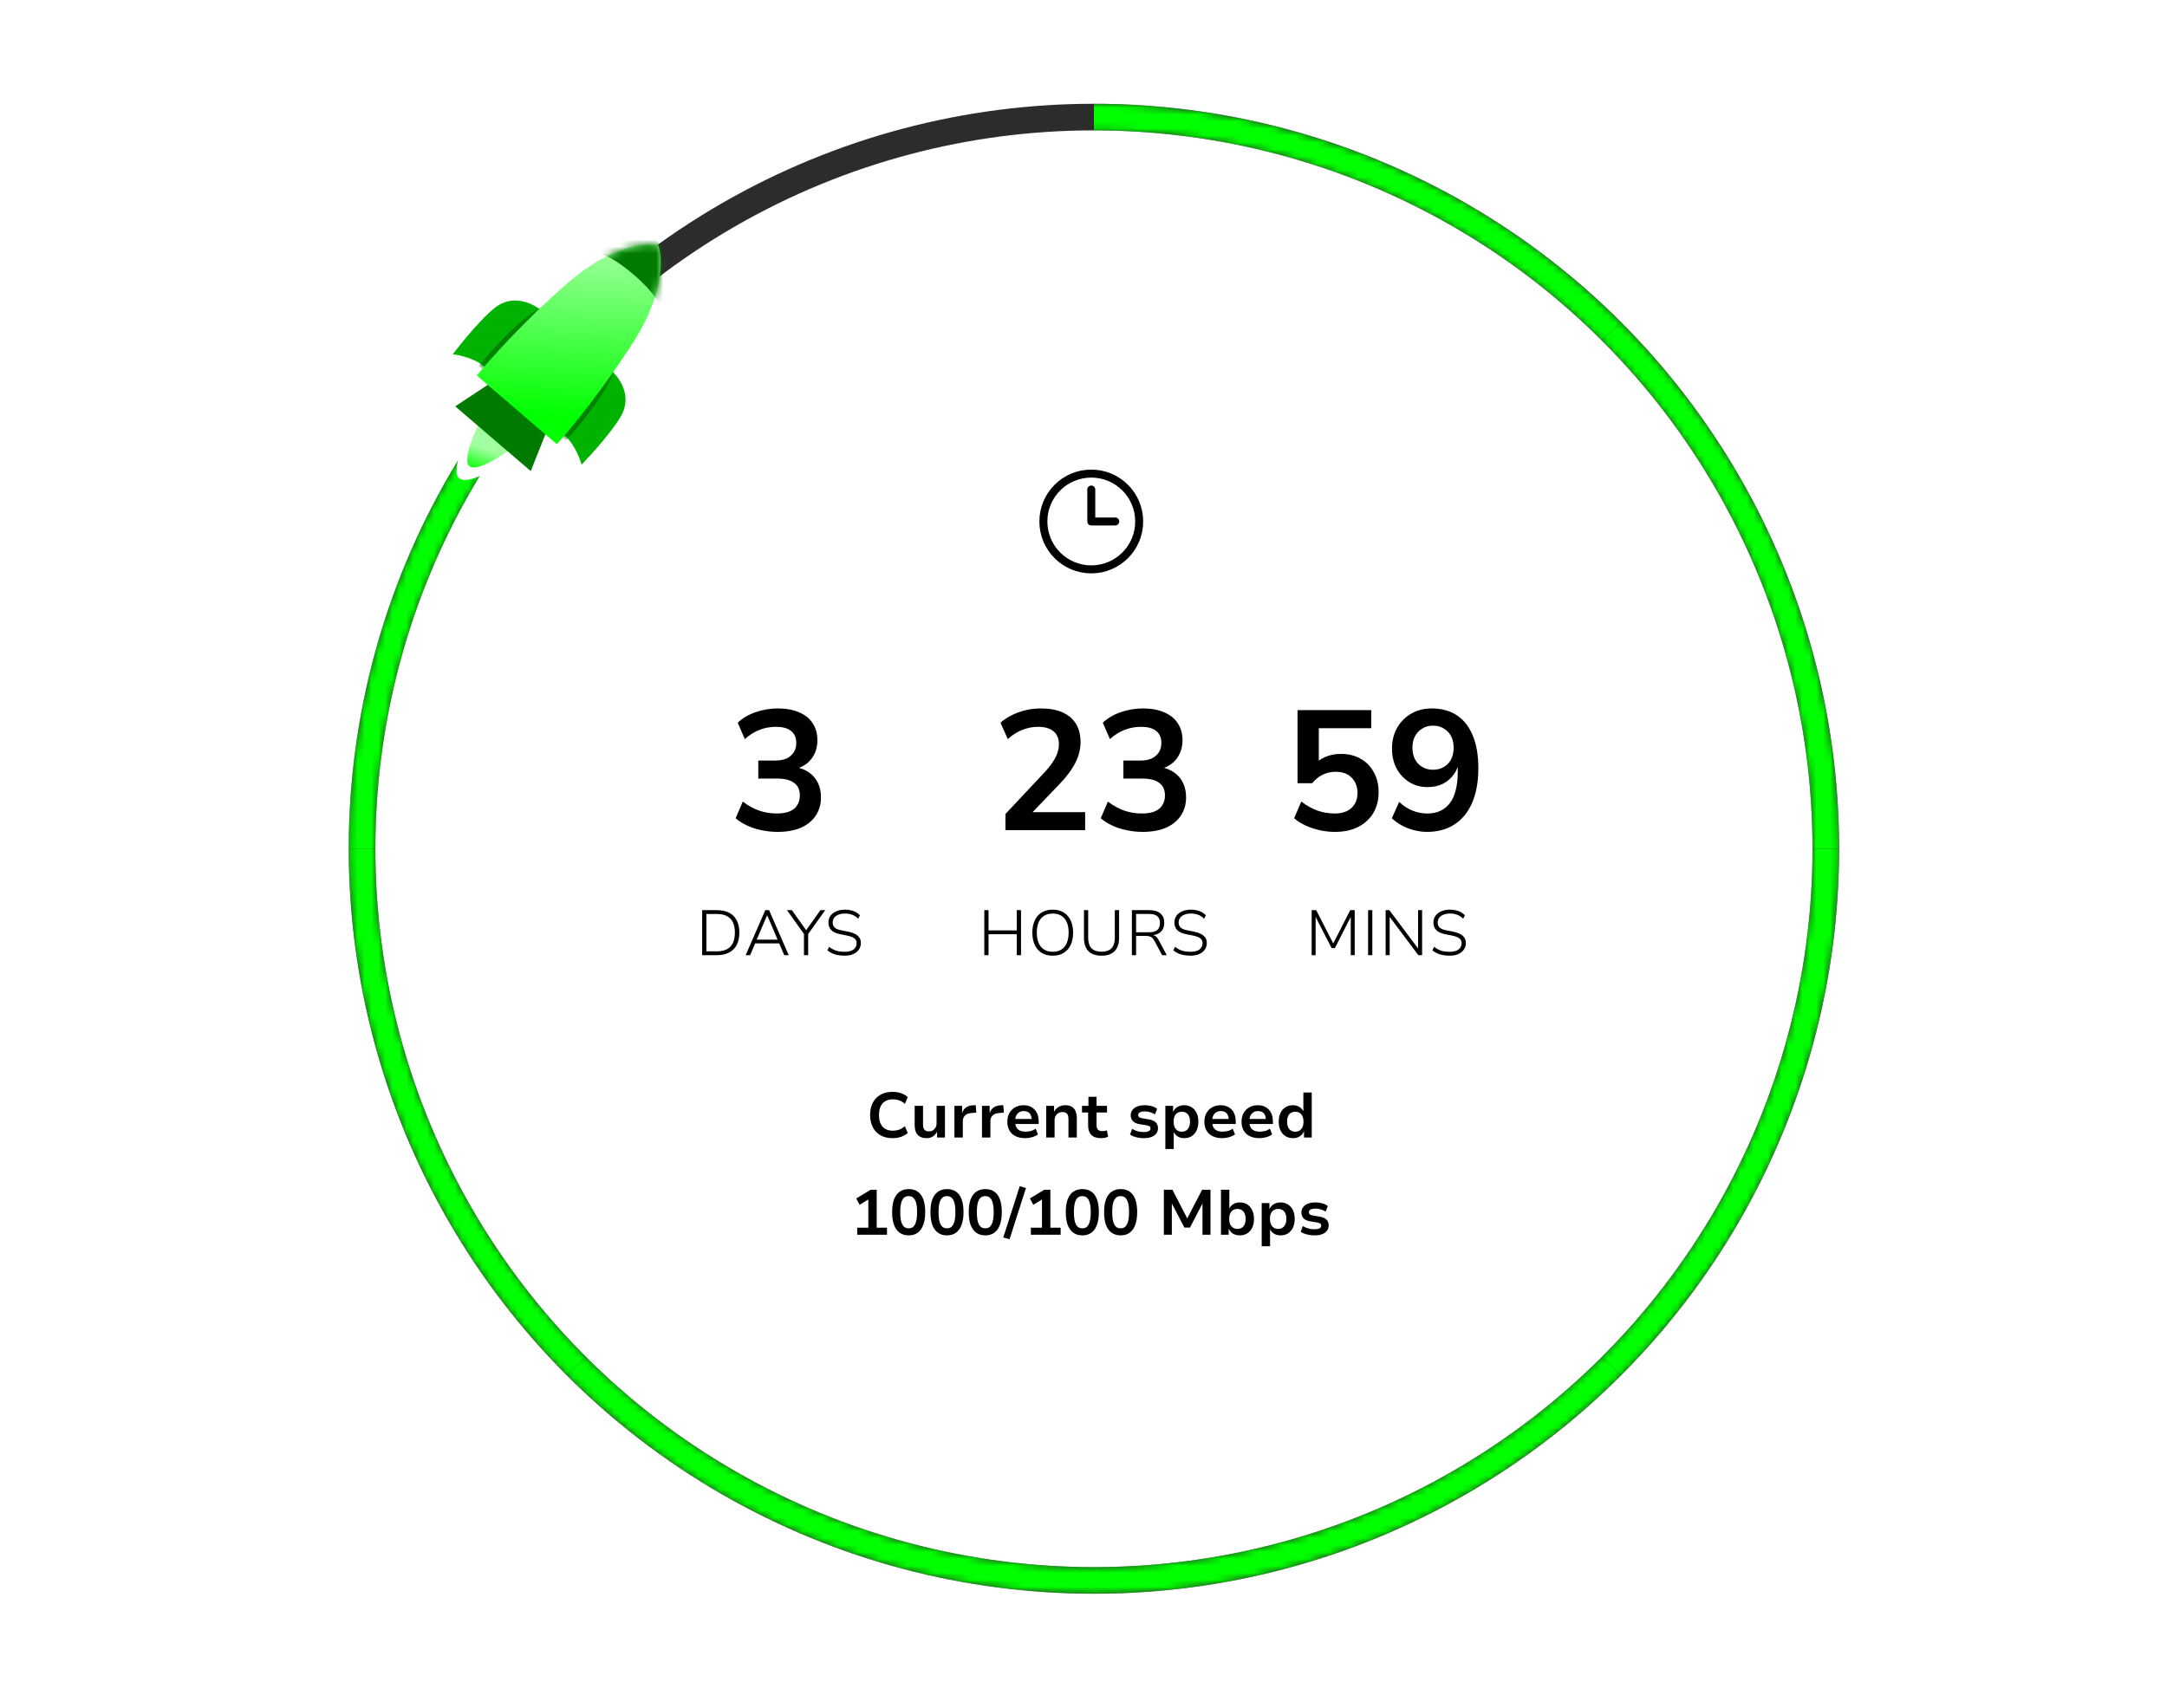 <svg xmlns="http://www.w3.org/2000/svg" width="312" height="246" viewBox="0 0 312 246" fill="none"><g clip-path="url(#clip0_6414_54087)"><g clip-path="url(#clip1_6414_54087)"><circle cx="157.5" cy="122.234" r="86.215" fill="white"/><circle cx="157.503" cy="122.234" r="105.374" stroke="#2C2C2C" stroke-width="3.832"/><mask id="mask0_6414_54087" style="mask-type:alpha" maskUnits="userSpaceOnUse" x="50" y="14" width="215" height="216"><path d="M157.499 16.859C171.337 16.859 185.039 19.585 197.824 24.881C210.608 30.176 222.225 37.938 232.009 47.723C241.794 57.508 249.556 69.124 254.852 81.908C260.147 94.693 262.873 108.395 262.873 122.233C262.873 136.071 260.147 149.774 254.852 162.558C249.556 175.343 241.794 186.959 232.009 196.744C222.224 206.529 210.608 214.29 197.824 219.586C185.039 224.881 171.337 227.607 157.499 227.607C143.661 227.607 129.959 224.881 117.174 219.586C104.389 214.29 92.773 206.529 82.988 196.744C73.203 186.959 65.442 175.343 60.146 162.558C54.851 149.773 52.125 136.071 52.125 122.233C52.125 108.395 54.851 94.693 60.146 81.908C65.442 69.124 73.204 57.508 82.988 47.723C92.773 37.938 104.39 30.176 117.174 24.881C129.959 19.585 143.661 16.859 157.499 16.859L157.499 16.859Z" stroke="#003032" stroke-width="3.832"/></mask><g mask="url(#mask0_6414_54087)"><path d="M52.125 122.234C52.125 94.287 63.227 67.484 82.988 47.723" stroke="#00FF00" stroke-width="3.832"/><path d="M52.125 122.234C52.125 94.287 63.227 67.484 82.988 47.723" stroke="#00FF00" stroke-width="3.832"/><path d="M82.99 196.744C63.228 176.983 52.126 150.181 52.126 122.234" stroke="#00FF00" stroke-width="3.832"/><path d="M157.501 227.607C129.554 227.607 102.752 216.506 82.991 196.744" stroke="#00FF00" stroke-width="3.832"/><path d="M232.009 196.744C212.248 216.505 185.445 227.607 157.498 227.607" stroke="#00FF00" stroke-width="3.832"/><path d="M262.875 122.233C262.875 150.18 251.773 176.982 232.012 196.744" stroke="#00FF00" stroke-width="3.832"/><path d="M232.011 47.723C251.772 67.485 262.874 94.287 262.874 122.234" stroke="#00FF00" stroke-width="3.832"/><path d="M157.499 16.859C185.446 16.859 212.248 27.961 232.009 47.723" stroke="#00FF00" stroke-width="3.832"/></g><g filter="url(#filter0_d_6414_54087)"><path d="M65.727 67.849C65.766 65.089 68.028 60.33 69.242 58.115L76.267 63.831C73.583 66.361 65.675 71.506 65.727 67.849Z" fill="white"/><path d="M67.276 66.402C67.158 64.142 69.538 59.843 70.493 58.095L76.064 62.629C73.947 64.622 67.427 69.288 67.276 66.402Z" fill="url(#paint0_linear_6414_54087)"/><path d="M65.541 58.522L70.276 55.394L78.55 62.489L76.416 67.847L65.541 58.522Z" fill="#007B00"/><path d="M71.162 44.395C73.746 42.28 76.546 43.654 77.755 44.563L69.964 53.088C68.823 51.725 66.221 51.13 65.193 51.019C65.193 51.019 68.578 46.51 71.162 44.395Z" fill="#00B300"/><mask id="mask1_6414_54087" style="mask-type:alpha" maskUnits="userSpaceOnUse" x="65" y="43" width="13" height="11"><path d="M71.162 44.395C73.746 42.28 76.546 43.654 77.755 44.563L69.964 53.088C68.823 51.725 66.221 51.13 65.193 51.019C65.193 51.019 68.578 46.51 71.162 44.395Z" fill="#00B300"/></mask><g mask="url(#mask1_6414_54087)"><path d="M70.005 51.469C74.353 46.398 77.41 44.352 78.395 43.962L69.767 53.424L68.938 52.713L70.005 51.469Z" fill="#007B00"/></g><path d="M89.365 60.005C91.062 57.129 89.277 54.571 88.194 53.514L80.957 62.515C82.478 63.435 83.463 65.915 83.729 66.914C83.729 66.914 87.669 62.881 89.365 60.005Z" fill="#00B300"/><mask id="mask2_6414_54087" style="mask-type:alpha" maskUnits="userSpaceOnUse" x="80" y="53" width="11" height="14"><path d="M89.365 60.005C91.062 57.129 89.277 54.571 88.194 53.514L80.957 62.515C82.478 63.435 83.463 65.915 83.729 66.914C83.729 66.914 87.669 62.881 89.365 60.005Z" fill="#009146"/></mask><g mask="url(#mask2_6414_54087)"><path d="M82.548 62.228C86.897 57.157 88.453 53.824 88.687 52.792L80.652 62.761L81.481 63.473L82.548 62.228Z" fill="#007B00"/></g><path d="M94.769 35.296C95.432 37.042 95.659 42.206 91.312 49.065C86.949 55.949 82.069 61.864 80.175 63.961L74.406 59.015L74.407 59.014L68.652 54.079C70.436 51.887 75.538 46.162 81.675 40.8C87.792 35.457 92.93 34.895 94.757 35.284L94.762 35.277C94.763 35.28 94.764 35.282 94.766 35.285C94.769 35.286 94.773 35.287 94.776 35.288L94.769 35.296Z" fill="url(#paint1_linear_6414_54087)"/><mask id="mask3_6414_54087" style="mask-type:alpha" maskUnits="userSpaceOnUse" x="68" y="35" width="28" height="29"><path d="M94.765 35.297C95.428 37.043 95.657 42.207 91.309 49.067C86.946 55.951 82.065 61.865 80.171 63.963L68.648 54.082C70.432 51.89 75.534 46.165 81.671 40.803C87.788 35.46 92.927 34.897 94.753 35.286L94.758 35.28C94.759 35.282 94.76 35.285 94.761 35.287C94.764 35.288 94.768 35.289 94.772 35.29L94.765 35.297Z" fill="#33B271"/></mask><g mask="url(#mask3_6414_54087)"><path d="M90.711 31.395L99.242 38.711L94.873 43.806C94.873 43.806 94.425 42.291 91.225 39.547C88.026 36.804 86.342 36.49 86.342 36.49L90.711 31.395Z" fill="#007B00"/></g></g></g><path d="M157.12 70.504V75.102H160.568M164.017 75.102C164.017 78.912 160.929 81.999 157.12 81.999C153.311 81.999 150.223 78.912 150.223 75.102C150.223 71.293 153.311 68.205 157.12 68.205C160.929 68.205 164.017 71.293 164.017 75.102Z" stroke="black" stroke-width="1.15" stroke-linecap="round" stroke-linejoin="round"/><path d="M111.948 119.806C111.163 119.806 110.395 119.724 109.643 119.561C108.907 119.413 108.221 119.193 107.583 118.898C106.945 118.604 106.39 118.253 105.915 117.844L106.945 115.441C107.714 116.029 108.499 116.462 109.3 116.74C110.101 117.018 110.951 117.157 111.85 117.157C112.569 117.157 113.174 117.059 113.665 116.863C114.155 116.667 114.523 116.373 114.768 115.98C115.03 115.588 115.161 115.114 115.161 114.558C115.161 113.74 114.883 113.135 114.327 112.743C113.787 112.334 112.994 112.13 111.948 112.13H109.177V109.53H111.654C112.275 109.53 112.806 109.432 113.248 109.236C113.689 109.024 114.033 108.729 114.278 108.353C114.523 107.977 114.646 107.52 114.646 106.98C114.646 106.228 114.392 105.656 113.885 105.263C113.395 104.871 112.676 104.675 111.727 104.675C110.877 104.675 110.084 104.822 109.349 105.116C108.613 105.394 107.91 105.836 107.24 106.441L106.21 104.086C106.896 103.432 107.755 102.926 108.785 102.566C109.815 102.206 110.885 102.026 111.997 102.026C113.191 102.026 114.212 102.214 115.063 102.59C115.913 102.95 116.559 103.473 117 104.16C117.458 104.83 117.687 105.648 117.687 106.612C117.687 107.642 117.401 108.533 116.828 109.285C116.256 110.021 115.471 110.511 114.474 110.757V110.462C115.259 110.593 115.929 110.855 116.485 111.247C117.041 111.639 117.466 112.138 117.76 112.743C118.054 113.348 118.202 114.043 118.202 114.828C118.202 115.841 117.948 116.724 117.441 117.476C116.935 118.228 116.215 118.808 115.283 119.217C114.351 119.61 113.24 119.806 111.948 119.806Z" fill="black"/><path d="M101.097 137.561V131.077H103.23C103.923 131.077 104.508 131.203 104.987 131.454C105.465 131.699 105.827 132.064 106.072 132.549C106.323 133.027 106.449 133.615 106.449 134.314C106.449 135.013 106.323 135.605 106.072 136.089C105.82 136.567 105.456 136.932 104.977 137.184C104.499 137.435 103.917 137.561 103.23 137.561H101.097ZM101.704 137.009H103.193C104.058 137.009 104.708 136.788 105.143 136.347C105.584 135.899 105.805 135.222 105.805 134.314C105.805 133.407 105.584 132.733 105.143 132.291C104.708 131.85 104.058 131.629 103.193 131.629H101.704V137.009ZM107.36 137.561L110.183 131.077H110.735L113.558 137.561H112.914L112.114 135.694L112.445 135.868H108.463L108.794 135.694L108.003 137.561H107.36ZM110.44 131.831L108.895 135.455L108.684 135.326H112.234L112.013 135.455L110.468 131.831H110.44ZM115.753 137.561V134.186L115.881 134.682L113.306 131.077H114.015L116.102 134.011H116.038L118.125 131.077H118.815L116.24 134.682L116.36 134.186V137.561H115.753ZM121.63 137.634C121.281 137.634 120.953 137.607 120.646 137.551C120.34 137.496 120.058 137.41 119.8 137.294C119.549 137.177 119.325 137.033 119.129 136.862L119.377 136.356C119.592 136.527 119.813 136.669 120.039 136.779C120.266 136.883 120.512 136.96 120.775 137.009C121.039 137.052 121.324 137.073 121.63 137.073C122.182 137.073 122.602 136.963 122.89 136.742C123.185 136.515 123.332 136.212 123.332 135.832C123.332 135.629 123.283 135.461 123.185 135.326C123.093 135.185 122.945 135.068 122.743 134.976C122.547 134.884 122.286 134.805 121.961 134.737L120.95 134.535C120.367 134.418 119.941 134.219 119.672 133.937C119.408 133.655 119.276 133.293 119.276 132.852C119.276 132.478 119.377 132.153 119.58 131.877C119.782 131.601 120.064 131.387 120.426 131.234C120.787 131.08 121.195 131.004 121.649 131.004C121.955 131.004 122.237 131.034 122.495 131.096C122.758 131.151 123.001 131.24 123.221 131.362C123.442 131.485 123.638 131.635 123.81 131.813L123.562 132.309C123.292 132.04 123.001 131.85 122.688 131.739C122.381 131.623 122.035 131.565 121.649 131.565C121.312 131.565 121.008 131.617 120.738 131.721C120.475 131.819 120.266 131.966 120.113 132.162C119.966 132.352 119.892 132.582 119.892 132.852C119.892 133.159 119.984 133.401 120.168 133.579C120.358 133.756 120.671 133.888 121.106 133.974L122.118 134.176C122.743 134.305 123.203 134.501 123.497 134.765C123.798 135.022 123.948 135.369 123.948 135.804C123.948 136.16 123.853 136.475 123.663 136.751C123.473 137.027 123.203 137.245 122.854 137.404C122.51 137.557 122.102 137.634 121.63 137.634Z" fill="black"/><path d="M144.759 119.561V117.231L150.35 111.272C150.857 110.732 151.258 110.233 151.552 109.776C151.863 109.318 152.091 108.877 152.239 108.451C152.386 108.026 152.459 107.601 152.459 107.176C152.459 106.359 152.198 105.738 151.675 105.312C151.168 104.887 150.424 104.675 149.443 104.675C148.675 104.675 147.922 104.822 147.187 105.116C146.467 105.394 145.773 105.836 145.102 106.441L144.048 104.086C144.734 103.465 145.593 102.966 146.623 102.59C147.653 102.214 148.724 102.026 149.835 102.026C151.078 102.026 152.124 102.214 152.974 102.59C153.824 102.966 154.47 103.514 154.912 104.233C155.353 104.953 155.574 105.827 155.574 106.857C155.574 107.381 155.508 107.896 155.378 108.402C155.263 108.893 155.075 109.383 154.814 109.874C154.568 110.364 154.25 110.871 153.857 111.394C153.481 111.901 153.023 112.432 152.484 112.988L147.873 117.795V116.961H156.236V119.561H144.759ZM164.515 119.806C163.73 119.806 162.962 119.724 162.21 119.561C161.474 119.413 160.788 119.193 160.15 118.898C159.512 118.604 158.957 118.253 158.482 117.844L159.512 115.441C160.281 116.029 161.066 116.462 161.867 116.74C162.668 117.018 163.518 117.157 164.417 117.157C165.136 117.157 165.741 117.059 166.232 116.863C166.722 116.667 167.09 116.373 167.335 115.98C167.597 115.588 167.728 115.114 167.728 114.558C167.728 113.74 167.45 113.135 166.894 112.743C166.354 112.334 165.562 112.13 164.515 112.13H161.744V109.53H164.221C164.842 109.53 165.374 109.432 165.815 109.236C166.256 109.024 166.6 108.729 166.845 108.353C167.09 107.977 167.213 107.52 167.213 106.98C167.213 106.228 166.959 105.656 166.453 105.263C165.962 104.871 165.243 104.675 164.295 104.675C163.444 104.675 162.651 104.822 161.916 105.116C161.18 105.394 160.477 105.836 159.807 106.441L158.777 104.086C159.463 103.432 160.322 102.926 161.352 102.566C162.382 102.206 163.453 102.026 164.564 102.026C165.758 102.026 166.78 102.214 167.63 102.59C168.48 102.95 169.126 103.473 169.567 104.16C170.025 104.83 170.254 105.648 170.254 106.612C170.254 107.642 169.968 108.533 169.395 109.285C168.823 110.021 168.038 110.511 167.041 110.757V110.462C167.826 110.593 168.496 110.855 169.052 111.247C169.608 111.639 170.033 112.138 170.327 112.743C170.622 113.348 170.769 114.043 170.769 114.828C170.769 115.841 170.515 116.724 170.008 117.476C169.502 118.228 168.782 118.808 167.85 119.217C166.919 119.61 165.807 119.806 164.515 119.806Z" fill="black"/><path d="M141.718 137.561V131.077H142.325V133.992H146.39V131.077H147.006V137.561H146.39V134.544H142.325V137.561H141.718ZM151.569 137.634C151.115 137.634 150.708 137.561 150.346 137.413C149.984 137.26 149.675 137.039 149.417 136.751C149.166 136.463 148.973 136.114 148.838 135.703C148.703 135.292 148.636 134.829 148.636 134.314C148.636 133.799 148.703 133.339 148.838 132.935C148.973 132.524 149.166 132.175 149.417 131.886C149.669 131.598 149.975 131.381 150.337 131.234C150.699 131.08 151.109 131.004 151.569 131.004C152.023 131.004 152.431 131.08 152.792 131.234C153.154 131.381 153.461 131.598 153.712 131.886C153.969 132.175 154.166 132.524 154.3 132.935C154.435 133.339 154.503 133.796 154.503 134.305C154.503 134.826 154.435 135.292 154.3 135.703C154.166 136.114 153.969 136.463 153.712 136.751C153.461 137.039 153.154 137.26 152.792 137.413C152.431 137.561 152.023 137.634 151.569 137.634ZM151.569 137.073C152.053 137.073 152.464 136.969 152.801 136.76C153.145 136.546 153.405 136.233 153.583 135.822C153.767 135.412 153.859 134.909 153.859 134.314C153.859 133.72 153.77 133.22 153.592 132.815C153.415 132.405 153.154 132.095 152.811 131.886C152.467 131.672 152.053 131.565 151.569 131.565C151.085 131.565 150.671 131.672 150.328 131.886C149.99 132.095 149.73 132.405 149.546 132.815C149.368 133.22 149.279 133.72 149.279 134.314C149.279 134.903 149.368 135.402 149.546 135.813C149.73 136.224 149.99 136.537 150.328 136.751C150.671 136.966 151.085 137.073 151.569 137.073ZM158.596 137.634C157.769 137.634 157.14 137.416 156.711 136.981C156.282 136.546 156.067 135.902 156.067 135.05V131.077H156.674V135.05C156.674 135.737 156.837 136.245 157.162 136.577C157.493 136.901 157.971 137.064 158.596 137.064C159.228 137.064 159.703 136.901 160.022 136.577C160.347 136.245 160.509 135.737 160.509 135.05V131.077H161.125V135.05C161.125 135.896 160.911 136.54 160.482 136.981C160.052 137.416 159.424 137.634 158.596 137.634ZM162.966 137.561V131.077H165.495C166.176 131.077 166.7 131.234 167.068 131.546C167.442 131.859 167.629 132.313 167.629 132.907C167.629 133.263 167.555 133.572 167.408 133.836C167.267 134.094 167.062 134.296 166.792 134.443C166.522 134.584 166.197 134.67 165.817 134.701L165.872 134.664L165.964 134.673C166.142 134.691 166.298 134.756 166.433 134.866C166.568 134.97 166.697 135.142 166.82 135.381L167.987 137.561H167.316L166.213 135.501C166.114 135.304 166.007 135.157 165.891 135.059C165.774 134.955 165.636 134.884 165.477 134.848C165.324 134.805 165.137 134.783 164.916 134.783H163.573V137.561H162.966ZM163.573 134.259H165.458C165.992 134.259 166.384 134.149 166.636 133.928C166.887 133.701 167.013 133.364 167.013 132.916C167.013 132.475 166.881 132.15 166.617 131.942C166.36 131.727 165.961 131.62 165.422 131.62H163.573V134.259ZM171.439 137.634C171.089 137.634 170.761 137.607 170.455 137.551C170.148 137.496 169.866 137.41 169.609 137.294C169.357 137.177 169.134 137.033 168.938 136.862L169.186 136.356C169.4 136.527 169.621 136.669 169.848 136.779C170.075 136.883 170.32 136.96 170.584 137.009C170.847 137.052 171.132 137.073 171.439 137.073C171.991 137.073 172.411 136.963 172.699 136.742C172.993 136.515 173.14 136.212 173.14 135.832C173.14 135.629 173.091 135.461 172.993 135.326C172.901 135.185 172.754 135.068 172.552 134.976C172.355 134.884 172.095 134.805 171.77 134.737L170.758 134.535C170.176 134.418 169.75 134.219 169.48 133.937C169.216 133.655 169.085 133.293 169.085 132.852C169.085 132.478 169.186 132.153 169.388 131.877C169.59 131.601 169.872 131.387 170.234 131.234C170.596 131.08 171.004 131.004 171.457 131.004C171.764 131.004 172.046 131.034 172.303 131.096C172.567 131.151 172.809 131.24 173.03 131.362C173.251 131.485 173.447 131.635 173.618 131.813L173.37 132.309C173.1 132.04 172.809 131.85 172.496 131.739C172.19 131.623 171.844 131.565 171.457 131.565C171.12 131.565 170.817 131.617 170.547 131.721C170.283 131.819 170.075 131.966 169.922 132.162C169.774 132.352 169.701 132.582 169.701 132.852C169.701 133.159 169.793 133.401 169.977 133.579C170.167 133.756 170.479 133.888 170.915 133.974L171.926 134.176C172.552 134.305 173.011 134.501 173.306 134.765C173.606 135.022 173.756 135.369 173.756 135.804C173.756 136.16 173.661 136.475 173.471 136.751C173.281 137.027 173.011 137.245 172.662 137.404C172.319 137.557 171.911 137.634 171.439 137.634Z" fill="black"/><path d="M192.211 119.806C191.459 119.806 190.715 119.724 189.98 119.561C189.26 119.397 188.582 119.168 187.944 118.874C187.323 118.58 186.783 118.236 186.326 117.844L187.356 115.441C188.108 116.013 188.884 116.446 189.685 116.74C190.486 117.018 191.312 117.157 192.162 117.157C193.192 117.157 193.993 116.896 194.565 116.373C195.154 115.833 195.448 115.114 195.448 114.214C195.448 113.299 195.17 112.563 194.614 112.007C194.059 111.435 193.298 111.149 192.334 111.149C191.631 111.149 191.001 111.288 190.445 111.566C189.89 111.828 189.383 112.236 188.925 112.792H186.816V102.272H197.435V104.871H189.881V110.364H189.072C189.497 109.792 190.053 109.351 190.74 109.04C191.443 108.729 192.219 108.574 193.069 108.574C194.165 108.574 195.113 108.811 195.914 109.285C196.732 109.743 197.361 110.389 197.803 111.223C198.26 112.04 198.489 112.996 198.489 114.092C198.489 115.22 198.236 116.217 197.729 117.084C197.222 117.934 196.495 118.604 195.546 119.095C194.614 119.569 193.503 119.806 192.211 119.806ZM205.444 119.806C204.839 119.806 204.226 119.724 203.605 119.561C203 119.413 202.42 119.193 201.864 118.898C201.324 118.604 200.834 118.253 200.392 117.844L201.447 115.49C202.035 116.046 202.673 116.462 203.36 116.74C204.063 117.018 204.766 117.157 205.469 117.157C206.188 117.157 206.818 117.035 207.357 116.789C207.913 116.528 208.379 116.152 208.755 115.661C209.131 115.155 209.409 114.533 209.589 113.798C209.785 113.046 209.883 112.179 209.883 111.198V109.359H210.153C210.038 110.176 209.769 110.887 209.343 111.492C208.918 112.097 208.379 112.563 207.725 112.89C207.087 113.201 206.36 113.356 205.542 113.356C204.561 113.356 203.687 113.119 202.918 112.645C202.15 112.171 201.537 111.517 201.079 110.683C200.638 109.833 200.417 108.877 200.417 107.814C200.417 106.686 200.662 105.688 201.153 104.822C201.643 103.956 202.313 103.277 203.164 102.787C204.03 102.28 205.019 102.026 206.131 102.026C207.57 102.026 208.788 102.361 209.785 103.032C210.782 103.702 211.542 104.683 212.066 105.975C212.589 107.25 212.85 108.795 212.85 110.61C212.85 112.555 212.556 114.214 211.967 115.588C211.379 116.961 210.529 118.007 209.417 118.727C208.322 119.446 206.997 119.806 205.444 119.806ZM206.327 110.855C206.916 110.855 207.431 110.724 207.872 110.462C208.33 110.201 208.681 109.833 208.927 109.359C209.172 108.868 209.294 108.312 209.294 107.691C209.294 107.054 209.172 106.498 208.927 106.024C208.681 105.55 208.33 105.182 207.872 104.92C207.431 104.642 206.916 104.503 206.327 104.503C205.738 104.503 205.224 104.642 204.782 104.92C204.341 105.182 203.989 105.55 203.728 106.024C203.482 106.498 203.36 107.054 203.36 107.691C203.36 108.312 203.482 108.868 203.728 109.359C203.989 109.833 204.341 110.201 204.782 110.462C205.224 110.724 205.738 110.855 206.327 110.855Z" fill="black"/><path d="M188.85 137.561V131.077H189.503L192.022 135.997H191.894L194.404 131.077H195.048V137.561H194.478V131.877H194.57L192.188 136.549H191.728L189.319 131.868H189.42V137.561H188.85ZM196.977 137.561V131.077H197.584V137.561H196.977ZM199.5 137.561V131.077H200.034L204.264 136.714H204.172V131.077H204.752V137.561H204.209L199.988 131.932H200.08V137.561H199.5ZM208.736 137.634C208.387 137.634 208.059 137.607 207.752 137.551C207.446 137.496 207.164 137.41 206.906 137.294C206.655 137.177 206.431 137.033 206.235 136.862L206.483 136.356C206.698 136.527 206.919 136.669 207.145 136.779C207.372 136.883 207.618 136.96 207.881 137.009C208.145 137.052 208.43 137.073 208.736 137.073C209.288 137.073 209.708 136.963 209.996 136.742C210.291 136.515 210.438 136.212 210.438 135.832C210.438 135.629 210.389 135.461 210.291 135.326C210.199 135.185 210.051 135.068 209.849 134.976C209.653 134.884 209.392 134.805 209.067 134.737L208.056 134.535C207.473 134.418 207.047 134.219 206.778 133.937C206.514 133.655 206.382 133.293 206.382 132.852C206.382 132.478 206.483 132.153 206.686 131.877C206.888 131.601 207.17 131.387 207.532 131.234C207.893 131.08 208.301 131.004 208.755 131.004C209.061 131.004 209.343 131.034 209.601 131.096C209.865 131.151 210.107 131.24 210.327 131.362C210.548 131.485 210.744 131.635 210.916 131.813L210.668 132.309C210.398 132.04 210.107 131.85 209.794 131.739C209.487 131.623 209.141 131.565 208.755 131.565C208.418 131.565 208.114 131.617 207.844 131.721C207.581 131.819 207.372 131.966 207.219 132.162C207.072 132.352 206.998 132.582 206.998 132.852C206.998 133.159 207.09 133.401 207.274 133.579C207.464 133.756 207.777 133.888 208.212 133.974L209.224 134.176C209.849 134.305 210.309 134.501 210.603 134.765C210.904 135.022 211.054 135.369 211.054 135.804C211.054 136.16 210.959 136.475 210.769 136.751C210.579 137.027 210.309 137.245 209.96 137.404C209.616 137.557 209.209 137.634 208.736 137.634Z" fill="black"/><path d="M128.496 163.914C127.84 163.914 127.27 163.779 126.786 163.51C126.307 163.24 125.936 162.857 125.673 162.36C125.409 161.857 125.277 161.263 125.277 160.576C125.277 159.889 125.409 159.298 125.673 158.801C125.936 158.305 126.307 157.921 126.786 157.652C127.264 157.382 127.834 157.247 128.496 157.247C128.938 157.247 129.348 157.311 129.728 157.44C130.115 157.569 130.437 157.756 130.694 158.001L130.289 158.967C130.013 158.734 129.735 158.568 129.453 158.47C129.17 158.372 128.864 158.323 128.533 158.323C127.914 158.323 127.429 158.516 127.08 158.902C126.73 159.289 126.556 159.846 126.556 160.576C126.556 161.306 126.727 161.867 127.071 162.259C127.42 162.645 127.908 162.838 128.533 162.838C128.864 162.838 129.17 162.789 129.453 162.691C129.735 162.593 130.013 162.427 130.289 162.195L130.694 163.16C130.437 163.405 130.115 163.592 129.728 163.721C129.348 163.85 128.938 163.914 128.496 163.914ZM133.411 163.914C133.037 163.914 132.722 163.844 132.464 163.703C132.207 163.562 132.013 163.35 131.885 163.068C131.756 162.786 131.692 162.431 131.692 162.001V159.261H132.896V161.983C132.896 162.185 132.924 162.36 132.979 162.507C133.04 162.648 133.135 162.755 133.264 162.829C133.393 162.903 133.555 162.939 133.752 162.939C133.96 162.939 134.147 162.89 134.313 162.792C134.478 162.688 134.607 162.55 134.699 162.378C134.797 162.201 134.846 162.004 134.846 161.79V159.261H136.051V163.822H134.919V162.875H134.965C134.818 163.206 134.613 163.464 134.349 163.648C134.092 163.825 133.779 163.914 133.411 163.914ZM137.413 163.822V159.261H138.516V160.374H138.498C138.596 160.024 138.771 159.748 139.022 159.546C139.28 159.338 139.608 159.218 140.006 159.187L140.475 159.16L140.567 160.236L139.785 160.3C139.411 160.337 139.123 160.459 138.921 160.668C138.725 160.87 138.627 161.137 138.627 161.468V163.822H137.413ZM141.382 163.822V159.261H142.486V160.374H142.467C142.565 160.024 142.74 159.748 142.992 159.546C143.249 159.338 143.577 159.218 143.976 159.187L144.445 159.16L144.537 160.236L143.755 160.3C143.381 160.337 143.093 160.459 142.89 160.668C142.694 160.87 142.596 161.137 142.596 161.468V163.822H141.382ZM147.625 163.914C147.079 163.914 146.61 163.819 146.218 163.629C145.832 163.439 145.537 163.166 145.335 162.811C145.133 162.455 145.032 162.032 145.032 161.542C145.032 161.082 145.127 160.674 145.317 160.318C145.513 159.963 145.786 159.684 146.135 159.482C146.491 159.273 146.905 159.169 147.377 159.169C147.818 159.169 148.201 159.264 148.526 159.454C148.851 159.644 149.102 159.914 149.28 160.263C149.458 160.607 149.547 161.02 149.547 161.505V161.873H145.988V161.146H148.682L148.535 161.302C148.535 160.873 148.437 160.551 148.241 160.337C148.045 160.122 147.766 160.015 147.404 160.015C147.153 160.015 146.935 160.07 146.751 160.181C146.567 160.291 146.423 160.45 146.319 160.659C146.215 160.861 146.163 161.112 146.163 161.413V161.514C146.163 161.851 146.218 162.127 146.328 162.342C146.445 162.556 146.613 162.716 146.834 162.82C147.061 162.924 147.337 162.976 147.662 162.976C147.907 162.976 148.155 162.946 148.407 162.884C148.664 162.817 148.897 162.703 149.106 162.544L149.446 163.372C149.207 163.549 148.922 163.684 148.591 163.776C148.266 163.868 147.944 163.914 147.625 163.914ZM150.632 163.822V159.261H151.764V160.181H151.736C151.883 159.856 152.101 159.607 152.389 159.436C152.677 159.258 153.002 159.169 153.364 159.169C153.738 159.169 154.047 159.239 154.292 159.38C154.544 159.521 154.731 159.736 154.853 160.024C154.976 160.306 155.037 160.665 155.037 161.1V163.822H153.833V161.146C153.833 160.925 153.802 160.742 153.741 160.594C153.686 160.447 153.594 160.337 153.465 160.263C153.342 160.19 153.183 160.153 152.987 160.153C152.766 160.153 152.567 160.202 152.389 160.3C152.217 160.398 152.082 160.536 151.984 160.714C151.886 160.892 151.837 161.091 151.837 161.312V163.822H150.632ZM158.523 163.914C157.897 163.914 157.431 163.758 157.125 163.445C156.818 163.133 156.665 162.682 156.665 162.093V160.217H155.782V159.261H156.711V157.955H157.879V159.261H159.387V160.217H157.879V162.029C157.879 162.323 157.946 162.544 158.081 162.691C158.222 162.832 158.437 162.903 158.725 162.903C158.829 162.903 158.937 162.893 159.047 162.875C159.157 162.851 159.265 162.823 159.369 162.792L159.544 163.703C159.409 163.77 159.249 163.822 159.065 163.859C158.888 163.896 158.707 163.914 158.523 163.914ZM164.701 163.914C164.432 163.914 164.171 163.893 163.92 163.85C163.675 163.807 163.448 163.749 163.239 163.675C163.031 163.602 162.85 163.507 162.697 163.39L163.009 162.572C163.169 162.67 163.34 162.755 163.524 162.829C163.708 162.897 163.898 162.949 164.094 162.985C164.297 163.016 164.49 163.031 164.674 163.031C164.999 163.031 165.241 162.988 165.4 162.903C165.566 162.817 165.649 162.691 165.649 162.526C165.649 162.385 165.6 162.28 165.502 162.213C165.41 162.139 165.256 162.087 165.042 162.057L164.058 161.891C163.641 161.824 163.325 161.68 163.11 161.459C162.902 161.232 162.798 160.953 162.798 160.622C162.798 160.334 162.878 160.082 163.037 159.868C163.196 159.647 163.426 159.475 163.727 159.353C164.033 159.23 164.401 159.169 164.83 159.169C165.051 159.169 165.272 159.19 165.492 159.233C165.719 159.27 165.928 159.328 166.118 159.408C166.308 159.482 166.47 159.577 166.605 159.693L166.274 160.502C166.151 160.404 166.007 160.325 165.842 160.263C165.682 160.196 165.514 160.147 165.336 160.116C165.164 160.079 164.996 160.061 164.83 160.061C164.511 160.061 164.272 160.107 164.113 160.199C163.953 160.285 163.874 160.41 163.874 160.576C163.874 160.711 163.92 160.815 164.012 160.889C164.104 160.962 164.245 161.014 164.435 161.045L165.4 161.211C165.848 161.284 166.179 161.425 166.394 161.634C166.614 161.842 166.725 162.124 166.725 162.48C166.725 162.78 166.642 163.038 166.476 163.252C166.311 163.467 166.075 163.632 165.768 163.749C165.468 163.859 165.112 163.914 164.701 163.914ZM167.786 165.478V159.261H168.898V160.199H168.88C169.003 159.874 169.205 159.623 169.487 159.445C169.775 159.261 170.109 159.169 170.489 159.169C170.906 159.169 171.268 159.27 171.574 159.472C171.887 159.669 172.126 159.945 172.292 160.3C172.457 160.65 172.54 161.063 172.54 161.542C172.54 162.008 172.457 162.421 172.292 162.783C172.126 163.139 171.89 163.418 171.584 163.62C171.283 163.816 170.921 163.914 170.498 163.914C170.131 163.914 169.812 163.828 169.542 163.657C169.272 163.479 169.079 163.249 168.963 162.967H168.99V165.478H167.786ZM170.158 162.985C170.52 162.985 170.805 162.86 171.013 162.608C171.228 162.357 171.335 161.998 171.335 161.532C171.335 161.066 171.231 160.714 171.023 160.475C170.814 160.23 170.526 160.107 170.158 160.107C169.79 160.107 169.499 160.23 169.285 160.475C169.076 160.714 168.972 161.066 168.972 161.532C168.972 161.998 169.079 162.357 169.294 162.608C169.508 162.86 169.796 162.985 170.158 162.985ZM175.995 163.914C175.449 163.914 174.98 163.819 174.588 163.629C174.202 163.439 173.907 163.166 173.705 162.811C173.503 162.455 173.402 162.032 173.402 161.542C173.402 161.082 173.497 160.674 173.687 160.318C173.883 159.963 174.156 159.684 174.505 159.482C174.861 159.273 175.275 159.169 175.747 159.169C176.188 159.169 176.571 159.264 176.896 159.454C177.221 159.644 177.473 159.914 177.65 160.263C177.828 160.607 177.917 161.02 177.917 161.505V161.873H174.358V161.146H177.053L176.905 161.302C176.905 160.873 176.807 160.551 176.611 160.337C176.415 160.122 176.136 160.015 175.774 160.015C175.523 160.015 175.305 160.07 175.121 160.181C174.937 160.291 174.793 160.45 174.689 160.659C174.585 160.861 174.533 161.112 174.533 161.413V161.514C174.533 161.851 174.588 162.127 174.698 162.342C174.815 162.556 174.983 162.716 175.204 162.82C175.431 162.924 175.707 162.976 176.032 162.976C176.277 162.976 176.525 162.946 176.777 162.884C177.034 162.817 177.267 162.703 177.476 162.544L177.816 163.372C177.577 163.549 177.292 163.684 176.961 163.776C176.636 163.868 176.314 163.914 175.995 163.914ZM181.348 163.914C180.802 163.914 180.333 163.819 179.941 163.629C179.554 163.439 179.26 163.166 179.058 162.811C178.855 162.455 178.754 162.032 178.754 161.542C178.754 161.082 178.849 160.674 179.039 160.318C179.235 159.963 179.508 159.684 179.858 159.482C180.213 159.273 180.627 159.169 181.099 159.169C181.541 159.169 181.924 159.264 182.249 159.454C182.574 159.644 182.825 159.914 183.003 160.263C183.181 160.607 183.27 161.02 183.27 161.505V161.873H179.711V161.146H182.405L182.258 161.302C182.258 160.873 182.16 160.551 181.964 160.337C181.767 160.122 181.489 160.015 181.127 160.015C180.875 160.015 180.658 160.07 180.474 160.181C180.29 160.291 180.146 160.45 180.042 160.659C179.937 160.861 179.885 161.112 179.885 161.413V161.514C179.885 161.851 179.941 162.127 180.051 162.342C180.167 162.556 180.336 162.716 180.557 162.82C180.783 162.924 181.059 162.976 181.384 162.976C181.63 162.976 181.878 162.946 182.129 162.884C182.387 162.817 182.62 162.703 182.828 162.544L183.168 163.372C182.929 163.549 182.644 163.684 182.313 163.776C181.988 163.868 181.666 163.914 181.348 163.914ZM186.167 163.914C185.75 163.914 185.385 163.816 185.072 163.62C184.766 163.424 184.527 163.148 184.355 162.792C184.189 162.431 184.107 162.014 184.107 161.542C184.107 161.07 184.189 160.656 184.355 160.3C184.521 159.945 184.757 159.669 185.063 159.472C185.376 159.27 185.737 159.169 186.148 159.169C186.522 159.169 186.841 159.258 187.105 159.436C187.374 159.607 187.568 159.834 187.684 160.116H187.656V157.339H188.861V163.822H187.748V162.884H187.758C187.635 163.209 187.433 163.464 187.151 163.648C186.875 163.825 186.547 163.914 186.167 163.914ZM186.498 162.985C186.859 162.985 187.145 162.86 187.353 162.608C187.568 162.357 187.675 162.001 187.675 161.542C187.675 161.076 187.568 160.72 187.353 160.475C187.145 160.23 186.859 160.107 186.498 160.107C186.13 160.107 185.839 160.23 185.624 160.475C185.416 160.72 185.311 161.076 185.311 161.542C185.311 162.001 185.416 162.357 185.624 162.608C185.839 162.86 186.13 162.985 186.498 162.985ZM123.421 177.822V176.811H125.021V172.332L125.619 172.378L123.77 173.509L123.283 172.599L125.361 171.339H126.225V176.811H127.706V177.822H123.421ZM130.829 177.914C130.314 177.914 129.879 177.785 129.523 177.528C129.168 177.27 128.898 176.893 128.714 176.397C128.536 175.9 128.447 175.29 128.447 174.567C128.447 173.843 128.536 173.236 128.714 172.746C128.898 172.255 129.168 171.885 129.523 171.633C129.879 171.376 130.314 171.247 130.829 171.247C131.35 171.247 131.789 171.373 132.144 171.624C132.5 171.875 132.767 172.249 132.944 172.746C133.122 173.236 133.211 173.84 133.211 174.558C133.211 175.281 133.119 175.891 132.935 176.388C132.757 176.884 132.491 177.264 132.135 177.528C131.786 177.785 131.35 177.914 130.829 177.914ZM130.829 176.903C131.24 176.903 131.543 176.716 131.74 176.342C131.942 175.968 132.043 175.376 132.043 174.567C132.043 173.764 131.942 173.178 131.74 172.81C131.543 172.442 131.24 172.259 130.829 172.259C130.418 172.259 130.112 172.442 129.91 172.81C129.713 173.178 129.615 173.764 129.615 174.567C129.615 175.37 129.713 175.962 129.91 176.342C130.112 176.716 130.418 176.903 130.829 176.903ZM136.343 177.914C135.828 177.914 135.393 177.785 135.037 177.528C134.682 177.27 134.412 176.893 134.228 176.397C134.05 175.9 133.962 175.29 133.962 174.567C133.962 173.843 134.05 173.236 134.228 172.746C134.412 172.255 134.682 171.885 135.037 171.633C135.393 171.376 135.828 171.247 136.343 171.247C136.864 171.247 137.303 171.373 137.658 171.624C138.014 171.875 138.281 172.249 138.458 172.746C138.636 173.236 138.725 173.84 138.725 174.558C138.725 175.281 138.633 175.891 138.449 176.388C138.272 176.884 138.005 177.264 137.649 177.528C137.3 177.785 136.864 177.914 136.343 177.914ZM136.343 176.903C136.754 176.903 137.058 176.716 137.254 176.342C137.456 175.968 137.557 175.376 137.557 174.567C137.557 173.764 137.456 173.178 137.254 172.81C137.058 172.442 136.754 172.259 136.343 172.259C135.933 172.259 135.626 172.442 135.424 172.81C135.228 173.178 135.129 173.764 135.129 174.567C135.129 175.37 135.228 175.962 135.424 176.342C135.626 176.716 135.933 176.903 136.343 176.903ZM141.858 177.914C141.343 177.914 140.907 177.785 140.552 177.528C140.196 177.27 139.926 176.893 139.742 176.397C139.565 175.9 139.476 175.29 139.476 174.567C139.476 173.843 139.565 173.236 139.742 172.746C139.926 172.255 140.196 171.885 140.552 171.633C140.907 171.376 141.343 171.247 141.858 171.247C142.379 171.247 142.817 171.373 143.173 171.624C143.528 171.875 143.795 172.249 143.973 172.746C144.15 173.236 144.239 173.84 144.239 174.558C144.239 175.281 144.147 175.891 143.963 176.388C143.786 176.884 143.519 177.264 143.163 177.528C142.814 177.785 142.379 177.914 141.858 177.914ZM141.858 176.903C142.268 176.903 142.572 176.716 142.768 176.342C142.97 175.968 143.071 175.376 143.071 174.567C143.071 173.764 142.97 173.178 142.768 172.81C142.572 172.442 142.268 172.259 141.858 172.259C141.447 172.259 141.14 172.442 140.938 172.81C140.742 173.178 140.644 173.764 140.644 174.567C140.644 175.37 140.742 175.962 140.938 176.342C141.14 176.716 141.447 176.903 141.858 176.903ZM145.349 178.475L144.447 178.218L146.82 170.833L147.721 171.091L145.349 178.475ZM148.423 177.822V176.811H150.023V172.332L150.621 172.378L148.772 173.509L148.285 172.599L150.363 171.339H151.228V176.811H152.708V177.822H148.423ZM155.832 177.914C155.317 177.914 154.881 177.785 154.526 177.528C154.17 177.27 153.9 176.893 153.716 176.397C153.539 175.9 153.45 175.29 153.45 174.567C153.45 173.843 153.539 173.236 153.716 172.746C153.9 172.255 154.17 171.885 154.526 171.633C154.881 171.376 155.317 171.247 155.832 171.247C156.353 171.247 156.791 171.373 157.147 171.624C157.502 171.875 157.769 172.249 157.947 172.746C158.124 173.236 158.213 173.84 158.213 174.558C158.213 175.281 158.121 175.891 157.937 176.388C157.76 176.884 157.493 177.264 157.137 177.528C156.788 177.785 156.353 177.914 155.832 177.914ZM155.832 176.903C156.242 176.903 156.546 176.716 156.742 176.342C156.944 175.968 157.045 175.376 157.045 174.567C157.045 173.764 156.944 173.178 156.742 172.81C156.546 172.442 156.242 172.259 155.832 172.259C155.421 172.259 155.114 172.442 154.912 172.81C154.716 173.178 154.618 173.764 154.618 174.567C154.618 175.37 154.716 175.962 154.912 176.342C155.114 176.716 155.421 176.903 155.832 176.903ZM161.346 177.914C160.831 177.914 160.395 177.785 160.04 177.528C159.684 177.27 159.414 176.893 159.231 176.397C159.053 175.9 158.964 175.29 158.964 174.567C158.964 173.843 159.053 173.236 159.231 172.746C159.414 172.255 159.684 171.885 160.04 171.633C160.395 171.376 160.831 171.247 161.346 171.247C161.867 171.247 162.305 171.373 162.661 171.624C163.016 171.875 163.283 172.249 163.461 172.746C163.639 173.236 163.728 173.84 163.728 174.558C163.728 175.281 163.636 175.891 163.452 176.388C163.274 176.884 163.007 177.264 162.652 177.528C162.302 177.785 161.867 177.914 161.346 177.914ZM161.346 176.903C161.756 176.903 162.06 176.716 162.256 176.342C162.458 175.968 162.56 175.376 162.56 174.567C162.56 173.764 162.458 173.178 162.256 172.81C162.06 172.442 161.756 172.259 161.346 172.259C160.935 172.259 160.628 172.442 160.426 172.81C160.23 173.178 160.132 173.764 160.132 174.567C160.132 175.37 160.23 175.962 160.426 176.342C160.628 176.716 160.935 176.903 161.346 176.903ZM167.569 177.822V171.339H168.801L171.008 175.606H170.87L173.078 171.339H174.282V177.822H173.133V173.16H173.215L171.33 176.792H170.53L168.627 173.151H168.719V177.822H167.569ZM178.496 177.914C178.115 177.914 177.781 177.825 177.493 177.648C177.211 177.464 177.009 177.209 176.886 176.884H176.905V177.822H175.792V171.339H176.997V174.116H176.969C177.085 173.834 177.276 173.607 177.539 173.436C177.809 173.258 178.131 173.169 178.505 173.169C178.928 173.169 179.29 173.27 179.59 173.472C179.896 173.669 180.133 173.945 180.298 174.3C180.464 174.656 180.546 175.07 180.546 175.542C180.546 176.014 180.464 176.431 180.298 176.792C180.133 177.148 179.893 177.424 179.581 177.62C179.274 177.816 178.912 177.914 178.496 177.914ZM178.165 176.985C178.532 176.985 178.821 176.86 179.029 176.608C179.237 176.357 179.342 176.001 179.342 175.542C179.342 175.076 179.234 174.72 179.02 174.475C178.811 174.23 178.526 174.107 178.165 174.107C177.797 174.107 177.505 174.23 177.291 174.475C177.082 174.72 176.978 175.076 176.978 175.542C176.978 176.001 177.085 176.357 177.3 176.608C177.515 176.86 177.803 176.985 178.165 176.985ZM181.656 179.478V173.261H182.769V174.199H182.751C182.873 173.874 183.076 173.623 183.358 173.445C183.646 173.261 183.98 173.169 184.36 173.169C184.777 173.169 185.139 173.27 185.445 173.472C185.758 173.669 185.997 173.945 186.162 174.3C186.328 174.65 186.411 175.063 186.411 175.542C186.411 176.008 186.328 176.421 186.162 176.783C185.997 177.139 185.761 177.418 185.454 177.62C185.154 177.816 184.792 177.914 184.369 177.914C184.001 177.914 183.683 177.828 183.413 177.657C183.143 177.479 182.95 177.249 182.833 176.967H182.861V179.478H181.656ZM184.029 176.985C184.391 176.985 184.676 176.86 184.884 176.608C185.099 176.357 185.206 175.998 185.206 175.532C185.206 175.066 185.102 174.714 184.893 174.475C184.685 174.23 184.397 174.107 184.029 174.107C183.661 174.107 183.37 174.23 183.155 174.475C182.947 174.714 182.843 175.066 182.843 175.532C182.843 175.998 182.95 176.357 183.164 176.608C183.379 176.86 183.667 176.985 184.029 176.985ZM189.277 177.914C189.007 177.914 188.747 177.893 188.495 177.85C188.25 177.807 188.023 177.749 187.815 177.675C187.607 177.602 187.426 177.507 187.272 177.39L187.585 176.572C187.744 176.67 187.916 176.755 188.1 176.829C188.284 176.897 188.474 176.949 188.67 176.985C188.873 177.016 189.066 177.031 189.25 177.031C189.575 177.031 189.817 176.988 189.976 176.903C190.142 176.817 190.224 176.691 190.224 176.526C190.224 176.385 190.175 176.28 190.077 176.213C189.985 176.139 189.832 176.087 189.617 176.057L188.633 175.891C188.217 175.824 187.901 175.68 187.686 175.459C187.478 175.232 187.374 174.953 187.374 174.622C187.374 174.334 187.453 174.082 187.613 173.868C187.772 173.647 188.002 173.475 188.302 173.353C188.609 173.23 188.977 173.169 189.406 173.169C189.627 173.169 189.847 173.19 190.068 173.233C190.295 173.27 190.503 173.328 190.693 173.408C190.883 173.482 191.046 173.577 191.181 173.693L190.85 174.502C190.727 174.404 190.583 174.325 190.418 174.263C190.258 174.196 190.09 174.147 189.912 174.116C189.74 174.079 189.571 174.061 189.406 174.061C189.087 174.061 188.848 174.107 188.689 174.199C188.529 174.285 188.45 174.41 188.45 174.576C188.45 174.711 188.495 174.815 188.587 174.889C188.679 174.962 188.82 175.014 189.01 175.045L189.976 175.211C190.424 175.284 190.755 175.425 190.969 175.634C191.19 175.842 191.3 176.124 191.3 176.48C191.3 176.78 191.218 177.038 191.052 177.252C190.887 177.467 190.65 177.632 190.344 177.749C190.044 177.859 189.688 177.914 189.277 177.914Z" fill="black"/></g><defs><filter id="filter0_d_6414_54087" x="59.195" y="31.186" width="41.941" height="45.935" filterUnits="userSpaceOnUse" color-interpolation-filters="sRGB"></filter><linearGradient id="paint0_linear_6414_54087" x1="67.203" y1="67.424" x2="68.36" y2="64.081" gradientUnits="userSpaceOnUse"><stop stop-color="#02FF02"/><stop offset="1" stop-color="#A2FFA1"/></linearGradient><linearGradient id="paint1_linear_6414_54087" x1="74.763" y1="59.32" x2="75.926" y2="34.649" gradientUnits="userSpaceOnUse"><stop stop-color="#02FF02"/><stop offset="1" stop-color="#A2FFA1"/></linearGradient><clipPath id="clip0_6414_54087"><rect width="312" height="245" fill="white" transform="translate(0 0.078)"/></clipPath><clipPath id="clip1_6414_54087"><rect width="246" height="246" fill="white" transform="translate(34.5)"/></clipPath></defs></svg>
